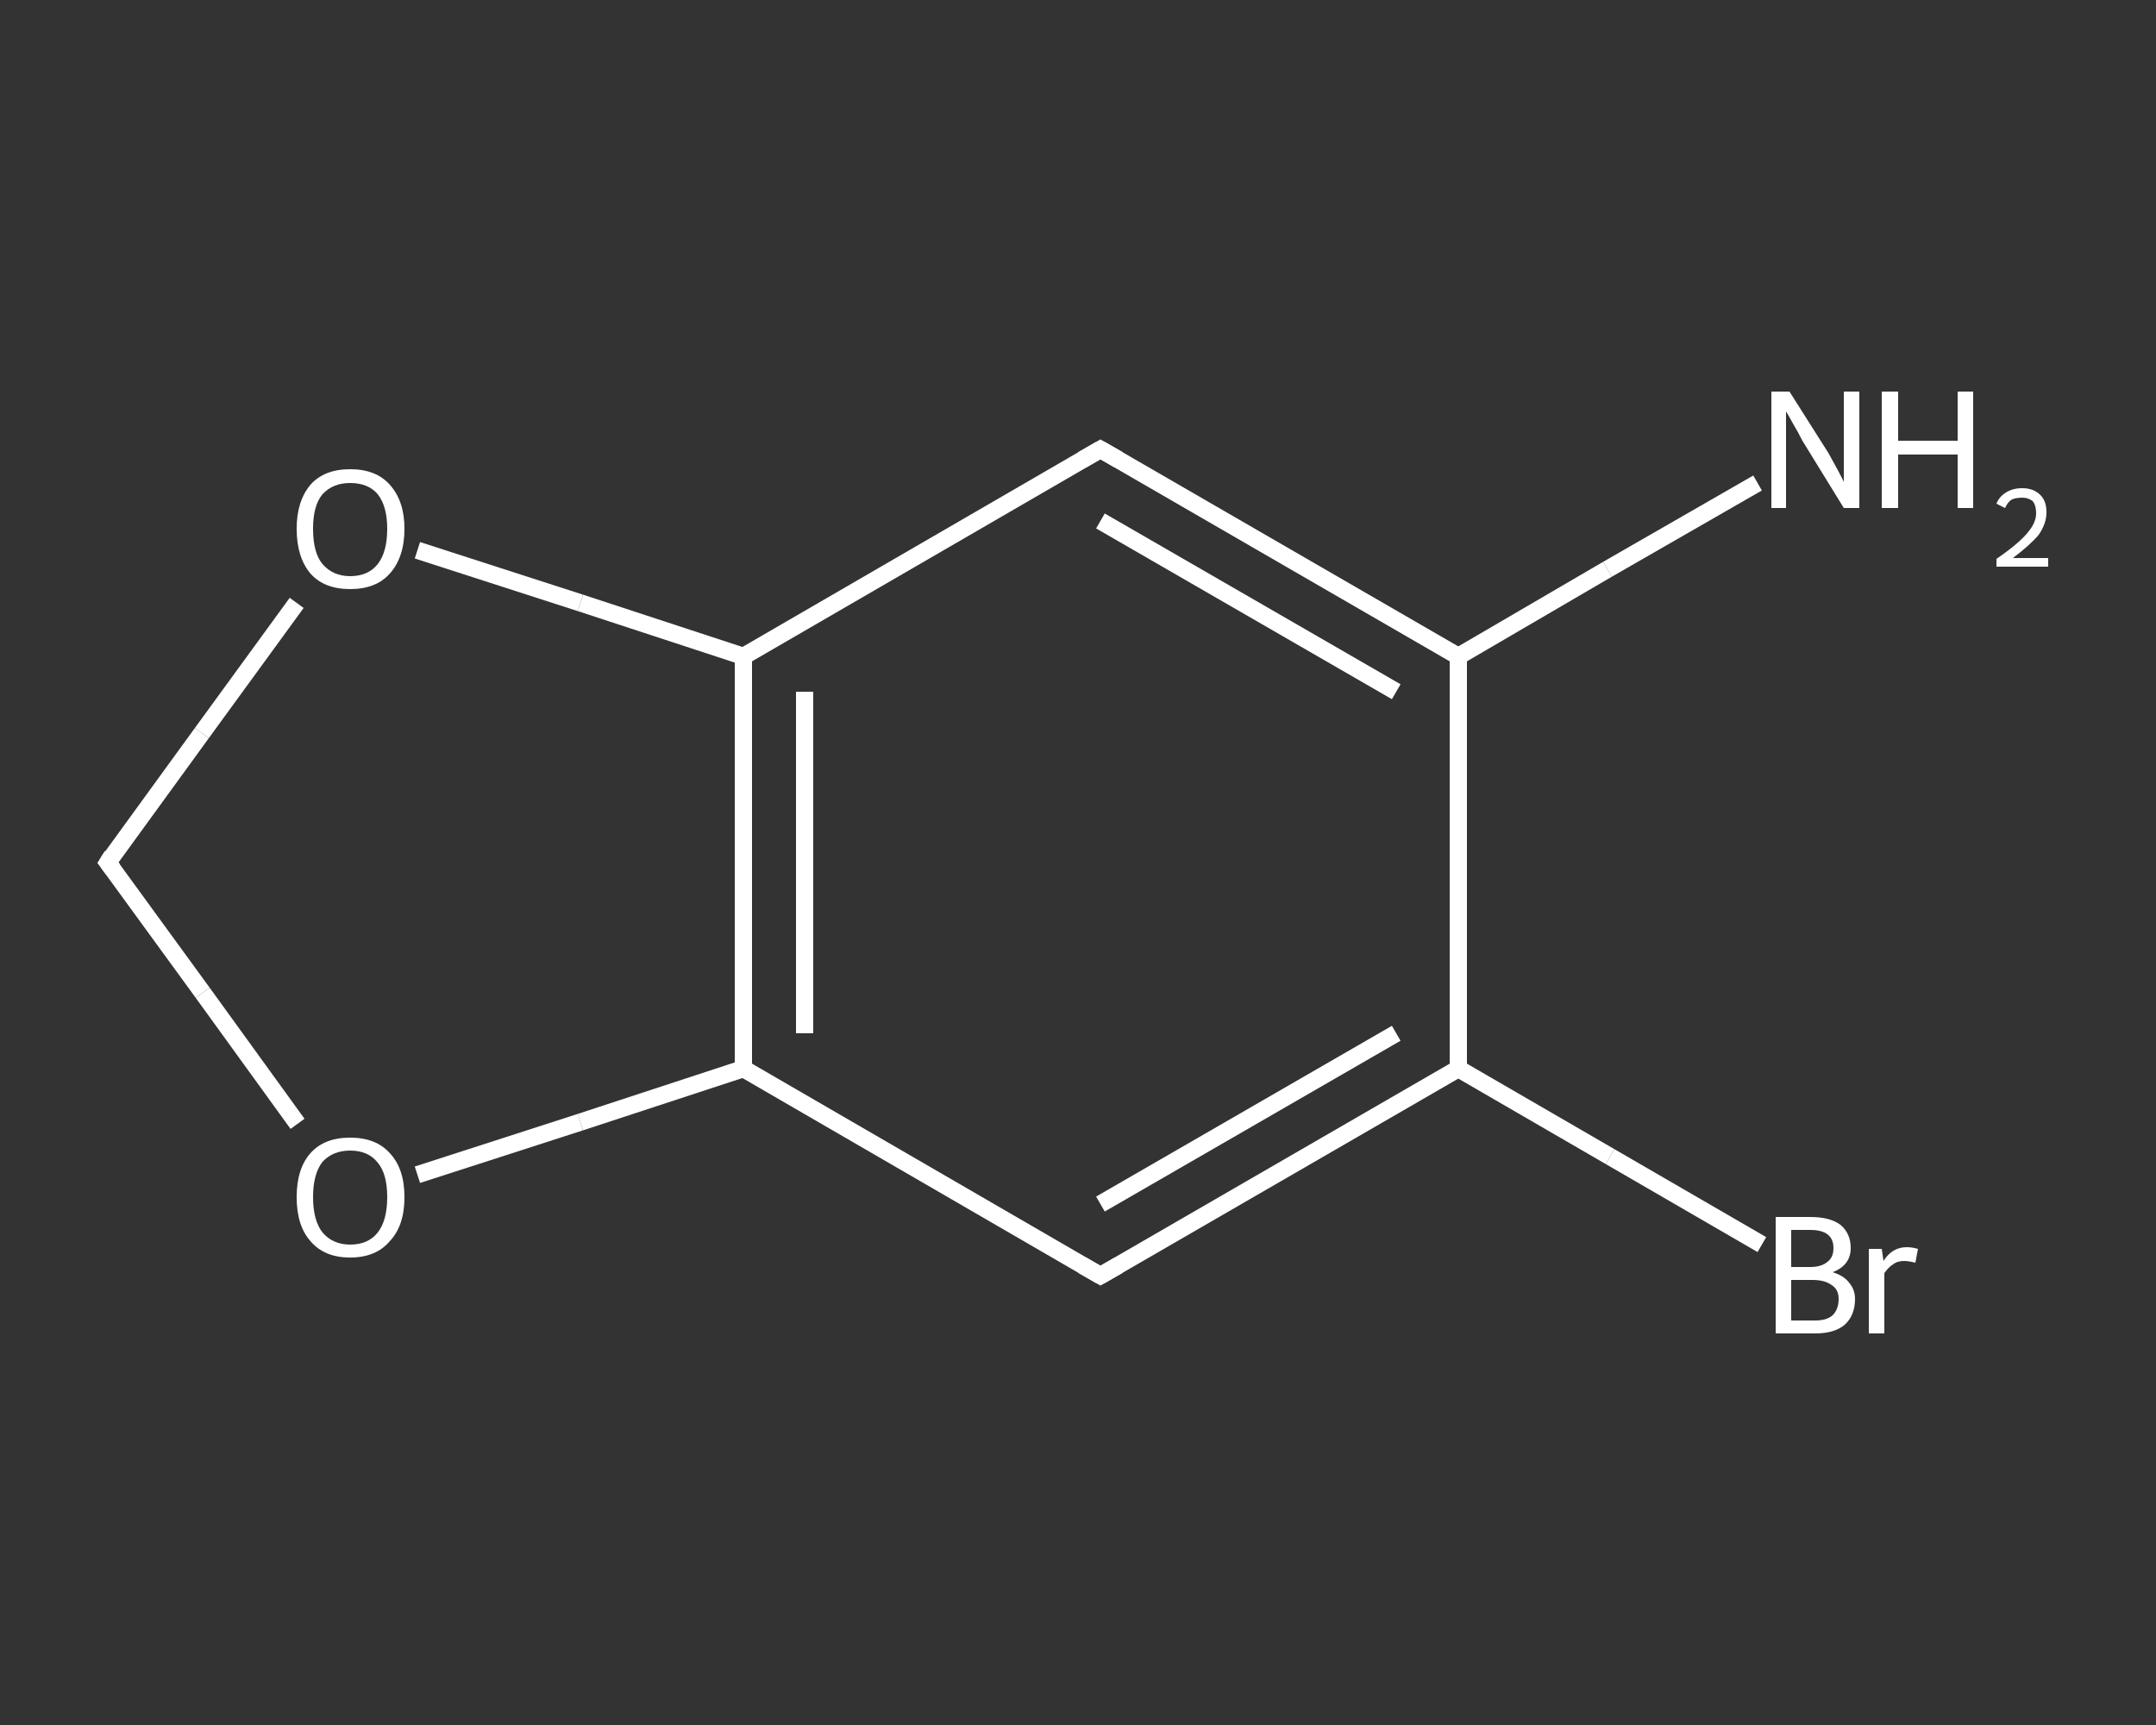 <?xml version='1.0' encoding='iso-8859-1'?>
<svg version='1.1' baseProfile='full'
              xmlns='http://www.w3.org/2000/svg'
                      xmlns:rdkit='http://www.rdkit.org/xml'
                      xmlns:xlink='http://www.w3.org/1999/xlink'
                  xml:space='preserve'
width='250px' height='200px' viewBox='0 0 250 200'>
<rect x="0" y="0" width="250" height="200" fill="#333333" stroke="none"/>
<!-- END OF HEADER -->
<rect style='opacity:1.0;fill:transparent;stroke:none' width='250.0' height='200.0' x='0.0' y='0.0'> </rect>
<path class='bond-0 atom-0 atom-1' d='M 203.8,56.0 L 186.4,66.0' style='fill:none;fill-rule:evenodd;stroke:#FFFFFF;stroke-width:2.0px;stroke-linecap:butt;stroke-linejoin:miter;stroke-opacity:1' />
<path class='bond-0 atom-0 atom-1' d='M 186.4,66.0 L 169.1,76.1' style='fill:none;fill-rule:evenodd;stroke:#FFFFFF;stroke-width:2.0px;stroke-linecap:butt;stroke-linejoin:miter;stroke-opacity:1' />
<path class='bond-1 atom-1 atom-2' d='M 169.1,76.1 L 127.6,52.1' style='fill:none;fill-rule:evenodd;stroke:#FFFFFF;stroke-width:2.0px;stroke-linecap:butt;stroke-linejoin:miter;stroke-opacity:1' />
<path class='bond-1 atom-1 atom-2' d='M 161.9,80.2 L 127.6,60.4' style='fill:none;fill-rule:evenodd;stroke:#FFFFFF;stroke-width:2.0px;stroke-linecap:butt;stroke-linejoin:miter;stroke-opacity:1' />
<path class='bond-2 atom-2 atom-3' d='M 127.6,52.1 L 86.2,76.1' style='fill:none;fill-rule:evenodd;stroke:#FFFFFF;stroke-width:2.0px;stroke-linecap:butt;stroke-linejoin:miter;stroke-opacity:1' />
<path class='bond-3 atom-3 atom-4' d='M 86.2,76.1 L 86.2,123.9' style='fill:none;fill-rule:evenodd;stroke:#FFFFFF;stroke-width:2.0px;stroke-linecap:butt;stroke-linejoin:miter;stroke-opacity:1' />
<path class='bond-3 atom-3 atom-4' d='M 93.3,80.2 L 93.3,119.8' style='fill:none;fill-rule:evenodd;stroke:#FFFFFF;stroke-width:2.0px;stroke-linecap:butt;stroke-linejoin:miter;stroke-opacity:1' />
<path class='bond-4 atom-4 atom-5' d='M 86.2,123.9 L 127.6,147.9' style='fill:none;fill-rule:evenodd;stroke:#FFFFFF;stroke-width:2.0px;stroke-linecap:butt;stroke-linejoin:miter;stroke-opacity:1' />
<path class='bond-5 atom-5 atom-6' d='M 127.6,147.9 L 169.1,123.9' style='fill:none;fill-rule:evenodd;stroke:#FFFFFF;stroke-width:2.0px;stroke-linecap:butt;stroke-linejoin:miter;stroke-opacity:1' />
<path class='bond-5 atom-5 atom-6' d='M 127.6,139.6 L 161.9,119.8' style='fill:none;fill-rule:evenodd;stroke:#FFFFFF;stroke-width:2.0px;stroke-linecap:butt;stroke-linejoin:miter;stroke-opacity:1' />
<path class='bond-6 atom-6 atom-7' d='M 169.1,123.9 L 186.7,134.1' style='fill:none;fill-rule:evenodd;stroke:#FFFFFF;stroke-width:2.0px;stroke-linecap:butt;stroke-linejoin:miter;stroke-opacity:1' />
<path class='bond-6 atom-6 atom-7' d='M 186.7,134.1 L 204.3,144.3' style='fill:none;fill-rule:evenodd;stroke:#FFFFFF;stroke-width:2.0px;stroke-linecap:butt;stroke-linejoin:miter;stroke-opacity:1' />
<path class='bond-7 atom-4 atom-8' d='M 86.2,123.9 L 67.3,130.1' style='fill:none;fill-rule:evenodd;stroke:#FFFFFF;stroke-width:2.0px;stroke-linecap:butt;stroke-linejoin:miter;stroke-opacity:1' />
<path class='bond-7 atom-4 atom-8' d='M 67.3,130.1 L 48.4,136.2' style='fill:none;fill-rule:evenodd;stroke:#FFFFFF;stroke-width:2.0px;stroke-linecap:butt;stroke-linejoin:miter;stroke-opacity:1' />
<path class='bond-8 atom-8 atom-9' d='M 34.5,130.3 L 23.5,115.1' style='fill:none;fill-rule:evenodd;stroke:#FFFFFF;stroke-width:2.0px;stroke-linecap:butt;stroke-linejoin:miter;stroke-opacity:1' />
<path class='bond-8 atom-8 atom-9' d='M 23.5,115.1 L 12.5,100.0' style='fill:none;fill-rule:evenodd;stroke:#FFFFFF;stroke-width:2.0px;stroke-linecap:butt;stroke-linejoin:miter;stroke-opacity:1' />
<path class='bond-9 atom-9 atom-10' d='M 12.5,100.0 L 23.4,85.0' style='fill:none;fill-rule:evenodd;stroke:#FFFFFF;stroke-width:2.0px;stroke-linecap:butt;stroke-linejoin:miter;stroke-opacity:1' />
<path class='bond-9 atom-9 atom-10' d='M 23.4,85.0 L 34.4,69.9' style='fill:none;fill-rule:evenodd;stroke:#FFFFFF;stroke-width:2.0px;stroke-linecap:butt;stroke-linejoin:miter;stroke-opacity:1' />
<path class='bond-10 atom-6 atom-1' d='M 169.1,123.9 L 169.1,76.1' style='fill:none;fill-rule:evenodd;stroke:#FFFFFF;stroke-width:2.0px;stroke-linecap:butt;stroke-linejoin:miter;stroke-opacity:1' />
<path class='bond-11 atom-10 atom-3' d='M 48.4,63.8 L 67.3,69.9' style='fill:none;fill-rule:evenodd;stroke:#FFFFFF;stroke-width:2.0px;stroke-linecap:butt;stroke-linejoin:miter;stroke-opacity:1' />
<path class='bond-11 atom-10 atom-3' d='M 67.3,69.9 L 86.2,76.1' style='fill:none;fill-rule:evenodd;stroke:#FFFFFF;stroke-width:2.0px;stroke-linecap:butt;stroke-linejoin:miter;stroke-opacity:1' />
<path d='M 129.7,53.3 L 127.6,52.1 L 125.5,53.3' style='fill:none;stroke:#FFFFFF;stroke-width:2.0px;stroke-linecap:butt;stroke-linejoin:miter;stroke-opacity:1;' />
<path d='M 125.5,146.7 L 127.6,147.9 L 129.7,146.7' style='fill:none;stroke:#FFFFFF;stroke-width:2.0px;stroke-linecap:butt;stroke-linejoin:miter;stroke-opacity:1;' />
<path d='M 13.1,100.8 L 12.5,100.0 L 13.0,99.2' style='fill:none;stroke:#FFFFFF;stroke-width:2.0px;stroke-linecap:butt;stroke-linejoin:miter;stroke-opacity:1;' />
<path class='atom-0' d='M 207.5 45.4
L 212.0 52.5
Q 212.4 53.2, 213.1 54.5
Q 213.8 55.8, 213.8 55.9
L 213.8 45.4
L 215.6 45.4
L 215.6 58.9
L 213.8 58.9
L 209.0 51.1
Q 208.5 50.1, 207.9 49.1
Q 207.3 48.0, 207.1 47.7
L 207.1 58.9
L 205.4 58.9
L 205.4 45.4
L 207.5 45.4
' fill='#FFFFFF'/>
<path class='atom-0' d='M 218.2 45.4
L 220.1 45.4
L 220.1 51.1
L 227.0 51.1
L 227.0 45.4
L 228.8 45.4
L 228.8 58.9
L 227.0 58.9
L 227.0 52.7
L 220.1 52.7
L 220.1 58.9
L 218.2 58.9
L 218.2 45.4
' fill='#FFFFFF'/>
<path class='atom-0' d='M 231.5 58.4
Q 231.8 57.6, 232.6 57.1
Q 233.4 56.6, 234.5 56.6
Q 235.8 56.6, 236.6 57.4
Q 237.3 58.1, 237.3 59.4
Q 237.3 60.7, 236.4 62.0
Q 235.4 63.2, 233.4 64.7
L 237.5 64.7
L 237.5 65.7
L 231.5 65.7
L 231.5 64.8
Q 233.1 63.7, 234.1 62.8
Q 235.1 61.9, 235.6 61.1
Q 236.1 60.3, 236.1 59.5
Q 236.1 58.6, 235.7 58.1
Q 235.2 57.7, 234.5 57.7
Q 233.8 57.7, 233.3 57.9
Q 232.8 58.2, 232.5 58.9
L 231.5 58.4
' fill='#FFFFFF'/>
<path class='atom-7' d='M 212.5 147.5
Q 213.8 147.9, 214.4 148.7
Q 215.1 149.5, 215.1 150.6
Q 215.1 152.5, 213.9 153.6
Q 212.7 154.6, 210.5 154.6
L 205.9 154.6
L 205.9 141.1
L 209.9 141.1
Q 212.2 141.1, 213.4 142.0
Q 214.6 143.0, 214.6 144.7
Q 214.6 146.7, 212.5 147.5
M 207.7 142.6
L 207.7 146.9
L 209.9 146.9
Q 211.2 146.9, 211.9 146.3
Q 212.6 145.8, 212.6 144.7
Q 212.6 142.6, 209.9 142.6
L 207.7 142.6
M 210.5 153.1
Q 211.8 153.1, 212.5 152.5
Q 213.2 151.8, 213.2 150.6
Q 213.2 149.5, 212.4 149.0
Q 211.6 148.4, 210.2 148.4
L 207.7 148.4
L 207.7 153.1
L 210.5 153.1
' fill='#FFFFFF'/>
<path class='atom-7' d='M 218.2 144.8
L 218.4 146.2
Q 219.4 144.6, 221.1 144.6
Q 221.7 144.6, 222.4 144.8
L 222.1 146.4
Q 221.3 146.2, 220.8 146.2
Q 220.0 146.2, 219.5 146.6
Q 219.0 146.9, 218.5 147.6
L 218.5 154.6
L 216.7 154.6
L 216.7 144.8
L 218.2 144.8
' fill='#FFFFFF'/>
<path class='atom-8' d='M 34.4 138.8
Q 34.4 135.5, 36.0 133.7
Q 37.6 131.9, 40.6 131.9
Q 43.6 131.9, 45.2 133.7
Q 46.9 135.5, 46.9 138.8
Q 46.9 142.1, 45.2 143.9
Q 43.6 145.8, 40.6 145.8
Q 37.6 145.8, 36.0 143.9
Q 34.4 142.1, 34.4 138.8
M 40.6 144.3
Q 42.7 144.3, 43.8 142.9
Q 44.9 141.5, 44.9 138.8
Q 44.9 136.1, 43.8 134.8
Q 42.7 133.4, 40.6 133.4
Q 38.6 133.4, 37.4 134.7
Q 36.3 136.1, 36.3 138.8
Q 36.3 141.5, 37.4 142.9
Q 38.6 144.3, 40.6 144.3
' fill='#FFFFFF'/>
<path class='atom-10' d='M 34.4 61.3
Q 34.4 58.1, 36.0 56.2
Q 37.6 54.4, 40.6 54.4
Q 43.6 54.4, 45.2 56.2
Q 46.9 58.1, 46.9 61.3
Q 46.9 64.6, 45.2 66.5
Q 43.6 68.3, 40.6 68.3
Q 37.6 68.3, 36.0 66.5
Q 34.4 64.6, 34.4 61.3
M 40.6 66.8
Q 42.7 66.8, 43.8 65.4
Q 44.9 64.0, 44.9 61.3
Q 44.9 58.7, 43.8 57.3
Q 42.7 56.0, 40.6 56.0
Q 38.6 56.0, 37.4 57.3
Q 36.3 58.6, 36.3 61.3
Q 36.3 64.1, 37.4 65.4
Q 38.6 66.8, 40.6 66.8
' fill='#FFFFFF'/>
</svg>
